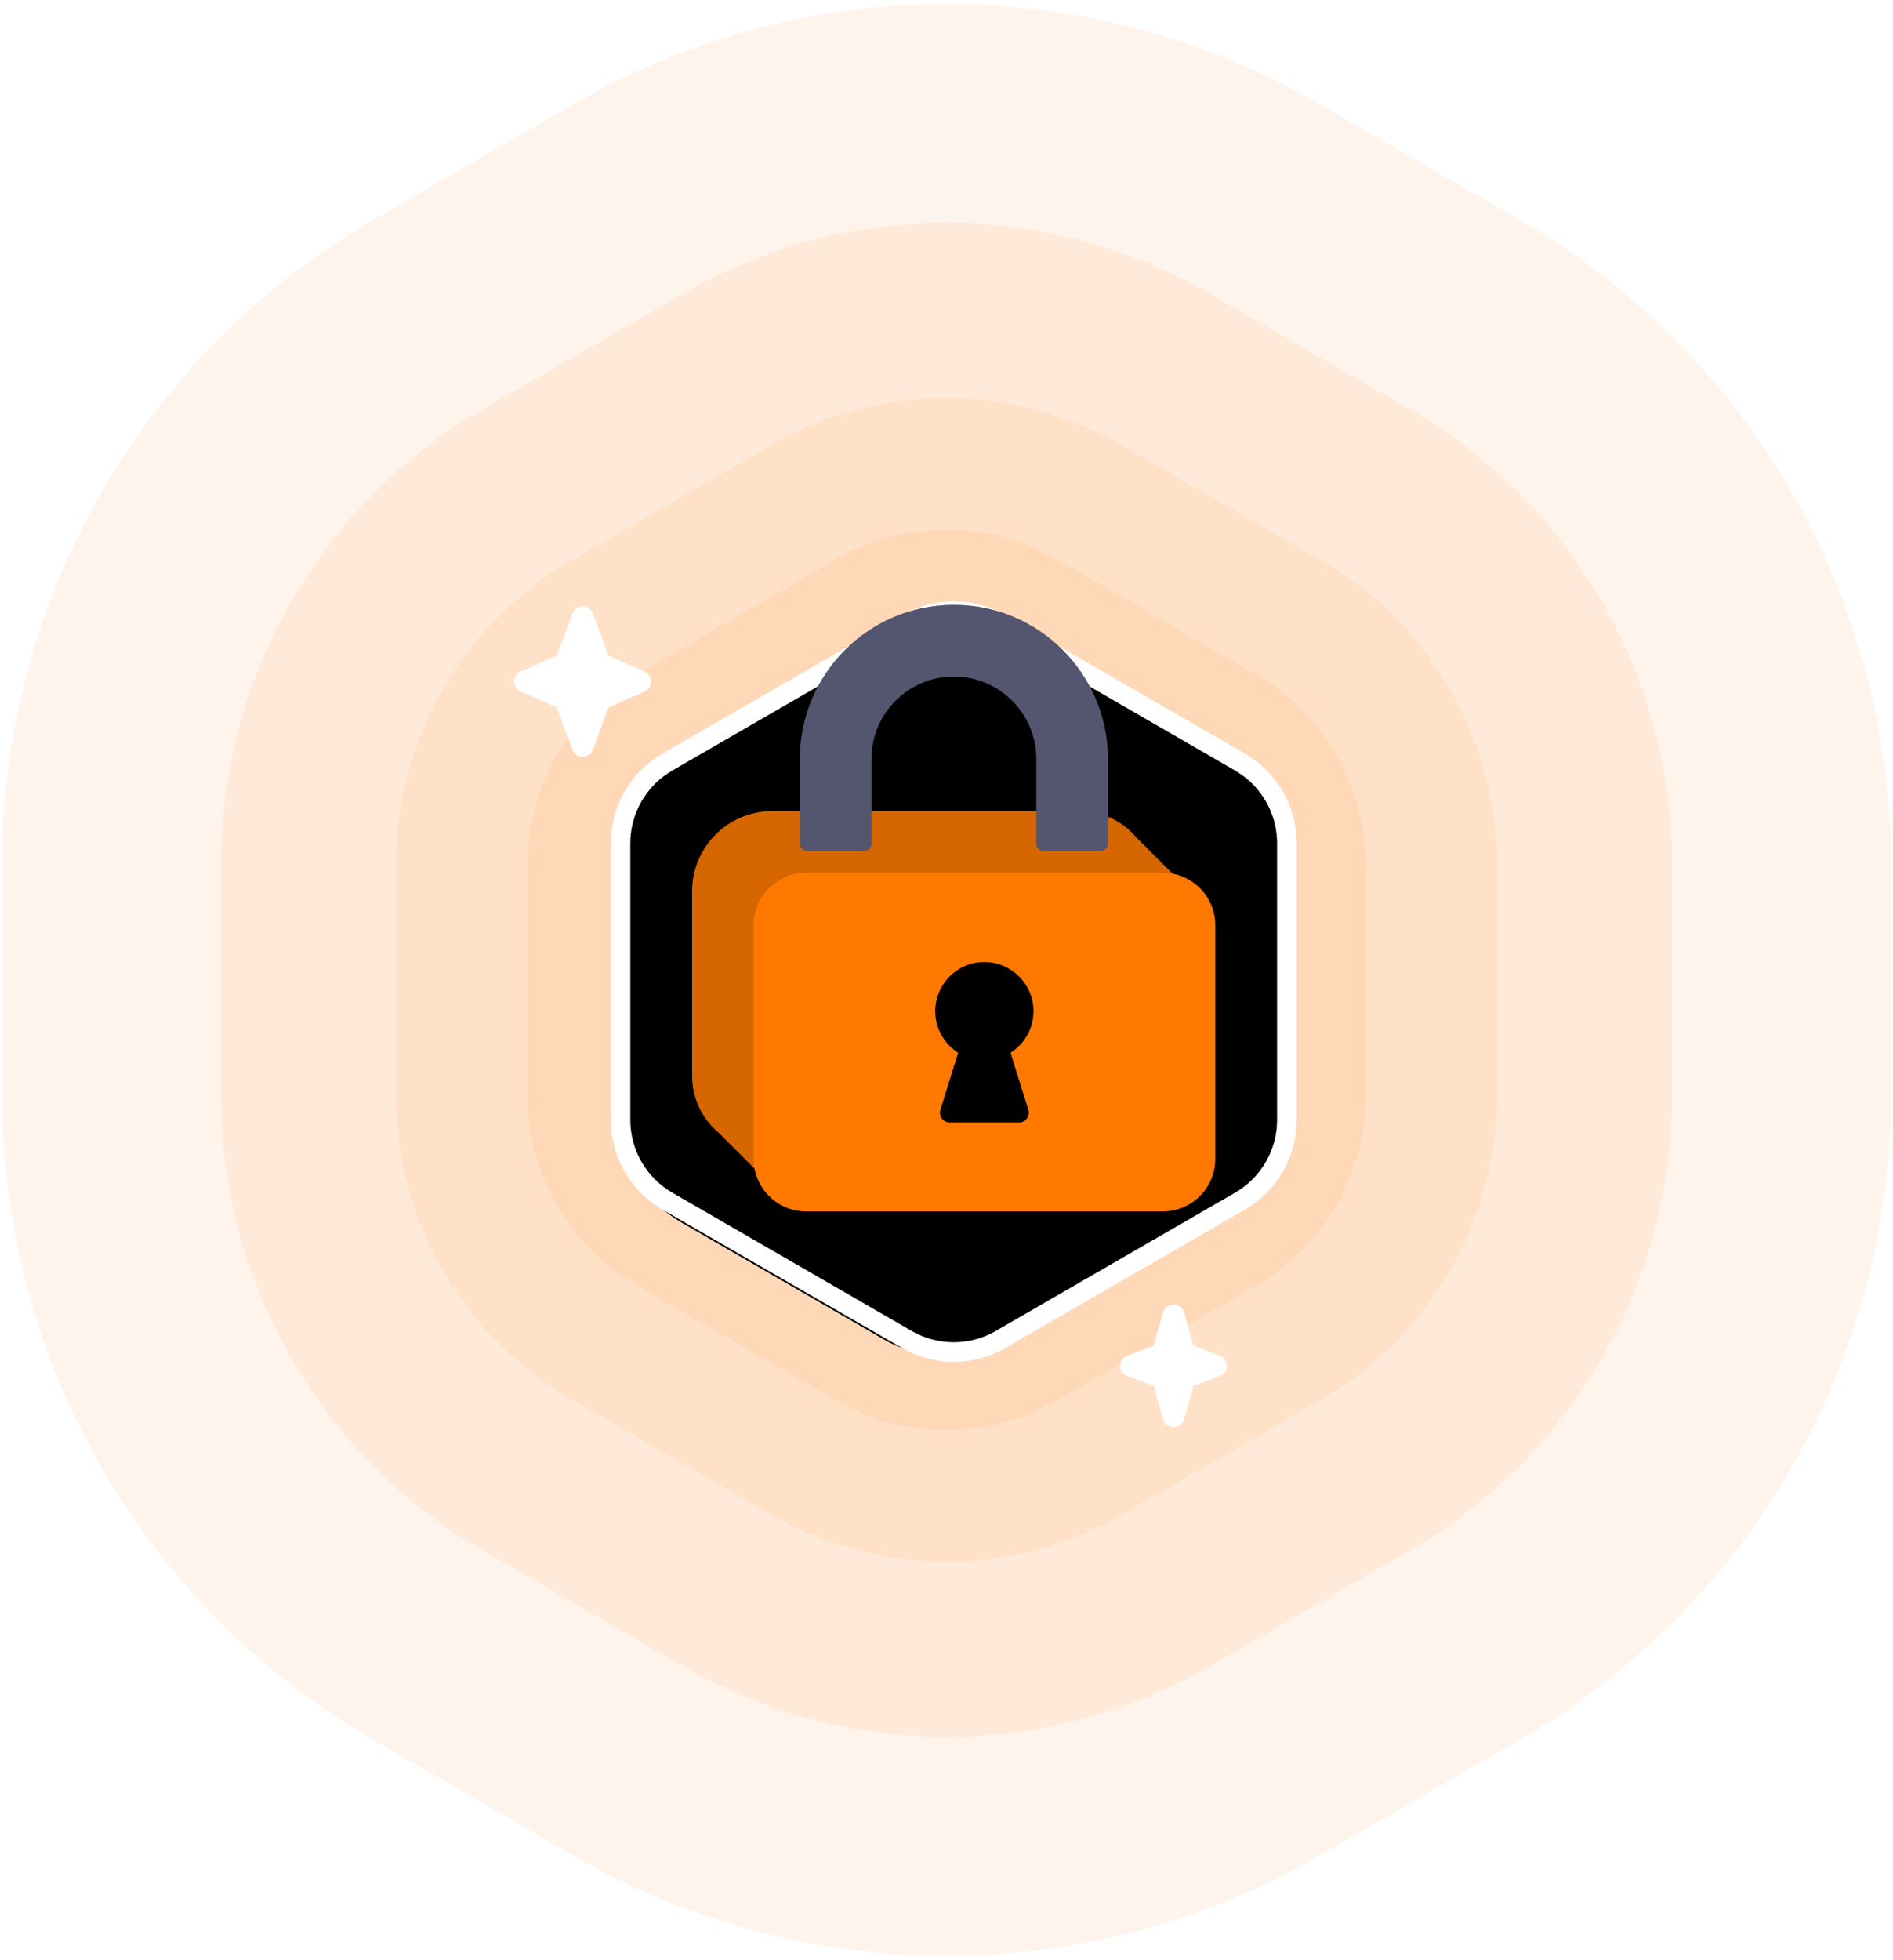 <svg width="346" height="358" viewBox="0 0 346 358" fill="none" xmlns="http://www.w3.org/2000/svg">
<path d="M134.164 66.772C158.314 53.36 187.686 53.36 211.836 66.772L213 67.431L249.622 88.574C274.374 102.865 289.622 129.275 289.622 157.857V200.144C289.622 228.725 274.374 255.135 249.622 269.426L213 290.569C188.248 304.86 157.752 304.86 133 290.569L96.378 269.426C71.626 255.135 56.378 228.725 56.378 200.144V157.857C56.378 129.275 71.626 102.865 96.378 88.574L133 67.431L134.164 66.772Z" stroke="#FF7900" stroke-opacity="0.08" stroke-width="112"/>
<path d="M143.873 84.257C161.985 74.198 184.015 74.198 202.127 84.257L203 84.751L239.622 105.895C258.186 116.613 269.622 136.421 269.622 157.857V200.144C269.622 221.58 258.186 241.388 239.622 252.106L203 273.249C184.436 283.967 161.564 283.967 143 273.249L106.378 252.106C87.814 241.388 76.378 221.58 76.378 200.144V157.857C76.378 136.421 87.814 116.613 106.378 105.895L143 84.751L143.873 84.257Z" stroke="#FF7900" stroke-opacity="0.08" stroke-width="72"/>
<path d="M151 98.608C164.614 90.748 181.386 90.748 195 98.608L231.622 119.751C245.236 127.611 253.622 142.137 253.622 157.857V200.144C253.622 215.863 245.236 230.389 231.622 238.249L195 259.393C181.386 267.252 164.614 267.252 151 259.393L114.378 238.249C100.764 230.389 92.378 215.863 92.378 200.144V157.857C92.378 142.137 100.764 127.611 114.378 119.751L151 98.608Z" stroke="#FF7900" stroke-opacity="0.08" stroke-width="40"/>
<path d="M157 109C166.901 103.284 179.099 103.284 189 109L225.622 130.144C235.523 135.86 241.622 146.424 241.622 157.857V200.144C241.622 211.576 235.523 222.14 225.622 227.857L189 249C179.099 254.716 166.901 254.716 157 249L120.378 227.857C110.477 222.14 104.378 211.576 104.378 200.144V157.857C104.378 146.424 110.477 135.86 120.378 130.144L157 109Z" stroke="#FF7900" stroke-opacity="0.08" stroke-width="16"/>
<g filter="url(#filter0_d_186_1301)">
<path d="M161.447 115.905C168.906 111.599 178.095 111.599 185.554 115.905L222.339 137.143C229.798 141.45 234.393 149.408 234.393 158.021V200.497C234.393 209.109 229.798 217.068 222.339 221.374L185.554 242.612C178.095 246.918 168.906 246.918 161.447 242.612L124.662 221.374C117.203 217.068 112.608 209.109 112.608 200.497V158.021C112.608 149.408 117.203 141.45 124.662 137.143L161.447 115.905Z" fill="black"/>
</g>
<g filter="url(#filter1_d_186_1301)">
<path d="M104.624 111.069C105.269 109.328 107.731 109.328 108.376 111.069L111.227 118.773L117.825 121.669C119.421 122.368 119.421 124.632 117.825 125.331L111.227 128.227L108.376 135.931C107.731 137.672 105.269 137.672 104.624 135.931L101.773 128.227L95.175 125.331C93.579 124.632 93.579 122.368 95.174 121.669L101.773 118.773L104.624 111.069Z" fill="white"/>
</g>
<g filter="url(#filter2_d_186_1301)">
<path d="M212.576 238.783C213.126 236.844 215.874 236.844 216.424 238.783L218.146 244.854L222.931 246.624C224.672 247.269 224.672 249.731 222.931 250.376L218.146 252.146L216.424 258.217C215.874 260.156 213.126 260.156 212.576 258.217L210.854 252.146L206.069 250.376C204.328 249.731 204.328 247.269 206.069 246.624L210.854 244.854L212.576 238.783Z" fill="white"/>
</g>
<path d="M165.744 113.949C171.048 110.886 177.582 110.886 182.886 113.949L226.638 139.209C231.942 142.271 235.21 147.93 235.21 154.055V204.575C235.21 210.7 231.942 216.359 226.638 219.421L182.886 244.681C177.582 247.744 171.048 247.744 165.744 244.681L121.992 219.421C116.688 216.359 113.42 210.7 113.42 204.575V154.055C113.42 147.93 116.688 142.271 121.992 139.209L165.744 113.949Z" fill="black" stroke="white" stroke-width="3.571"/>
<path d="M197.378 148.174C201.509 148.174 205.203 150.032 207.68 152.954L217.525 162.8L210.878 167.674V196.551C210.878 204.007 204.834 210.051 197.378 210.051H153.092L142.353 217.927L131.266 206.84C128.352 204.364 126.5 200.675 126.5 196.551V162.8C126.5 154.723 133.049 148.174 141.126 148.174H197.378Z" fill="#D66600"/>
<path d="M174.348 123.582C182.653 123.582 189.412 130.341 189.412 138.645V154.122C189.412 154.842 189.994 155.433 190.723 155.433H201.197C201.917 155.433 202.508 154.85 202.508 154.122V138.645C202.5 123.088 189.897 110.485 174.348 110.485C158.799 110.485 146.188 123.088 146.188 138.645V154.122C146.188 154.842 146.771 155.433 147.5 155.433H157.974C158.694 155.433 159.285 154.85 159.285 154.122V138.645C159.285 130.341 166.044 123.582 174.348 123.582Z" fill="#54556E"/>
<path d="M137.75 169.025C137.75 163.723 142.049 159.425 147.35 159.425H212.528C217.83 159.425 222.128 163.723 222.128 169.025V211.702C222.128 217.004 217.83 221.302 212.528 221.302H147.35C142.049 221.302 137.75 217.004 137.75 211.702V169.025Z" fill="#FF7900"/>
<path d="M173.602 205.057C173.025 205.057 172.495 204.786 172.153 204.326C171.811 203.855 171.717 203.277 171.882 202.723L175.134 192.318L174.781 192.07C172.377 190.385 170.939 187.64 170.939 184.717C170.939 179.768 174.969 175.738 179.919 175.738C184.868 175.738 188.898 179.768 188.898 184.717C188.898 187.64 187.461 190.397 185.057 192.07L184.703 192.318L187.956 202.723C188.132 203.277 188.026 203.866 187.684 204.326C187.343 204.797 186.812 205.057 186.235 205.057H173.602Z" fill="black"/>
<defs>
<filter id="filter0_d_186_1301" x="108.59" y="110.667" width="129.821" height="141.202" filterUnits="userSpaceOnUse" color-interpolation-filters="sRGB">
<feFlood flood-opacity="0" result="BackgroundImageFix"/>
<feColorMatrix in="SourceAlpha" type="matrix" values="0 0 0 0 0 0 0 0 0 0 0 0 0 0 0 0 0 0 127 0" result="hardAlpha"/>
<feOffset dy="2.009"/>
<feGaussianBlur stdDeviation="2.009"/>
<feComposite in2="hardAlpha" operator="out"/>
<feColorMatrix type="matrix" values="0 0 0 0 0.761 0 0 0 0 0.608 0 0 0 0 0 0 0 0 1 0"/>
<feBlend mode="normal" in2="BackgroundImageFix" result="effect1_dropShadow_186_1301"/>
<feBlend mode="normal" in="SourceGraphic" in2="effect1_dropShadow_186_1301" result="shape"/>
</filter>
<filter id="filter1_d_186_1301" x="91.978" y="108.763" width="29.044" height="31.474" filterUnits="userSpaceOnUse" color-interpolation-filters="sRGB">
<feFlood flood-opacity="0" result="BackgroundImageFix"/>
<feColorMatrix in="SourceAlpha" type="matrix" values="0 0 0 0 0 0 0 0 0 0 0 0 0 0 0 0 0 0 127 0" result="hardAlpha"/>
<feOffset dy="1"/>
<feGaussianBlur stdDeviation="1"/>
<feComposite in2="hardAlpha" operator="out"/>
<feColorMatrix type="matrix" values="0 0 0 0 0.761 0 0 0 0 0.608 0 0 0 0 0 0 0 0 0.24 0"/>
<feBlend mode="normal" in2="BackgroundImageFix" result="effect1_dropShadow_186_1301"/>
<feBlend mode="normal" in="SourceGraphic" in2="effect1_dropShadow_186_1301" result="shape"/>
</filter>
<filter id="filter2_d_186_1301" x="202.763" y="236.329" width="23.474" height="26.343" filterUnits="userSpaceOnUse" color-interpolation-filters="sRGB">
<feFlood flood-opacity="0" result="BackgroundImageFix"/>
<feColorMatrix in="SourceAlpha" type="matrix" values="0 0 0 0 0 0 0 0 0 0 0 0 0 0 0 0 0 0 127 0" result="hardAlpha"/>
<feOffset dy="1"/>
<feGaussianBlur stdDeviation="1"/>
<feComposite in2="hardAlpha" operator="out"/>
<feColorMatrix type="matrix" values="0 0 0 0 0.761 0 0 0 0 0.608 0 0 0 0 0 0 0 0 0.24 0"/>
<feBlend mode="normal" in2="BackgroundImageFix" result="effect1_dropShadow_186_1301"/>
<feBlend mode="normal" in="SourceGraphic" in2="effect1_dropShadow_186_1301" result="shape"/>
</filter>
</defs>
</svg>
